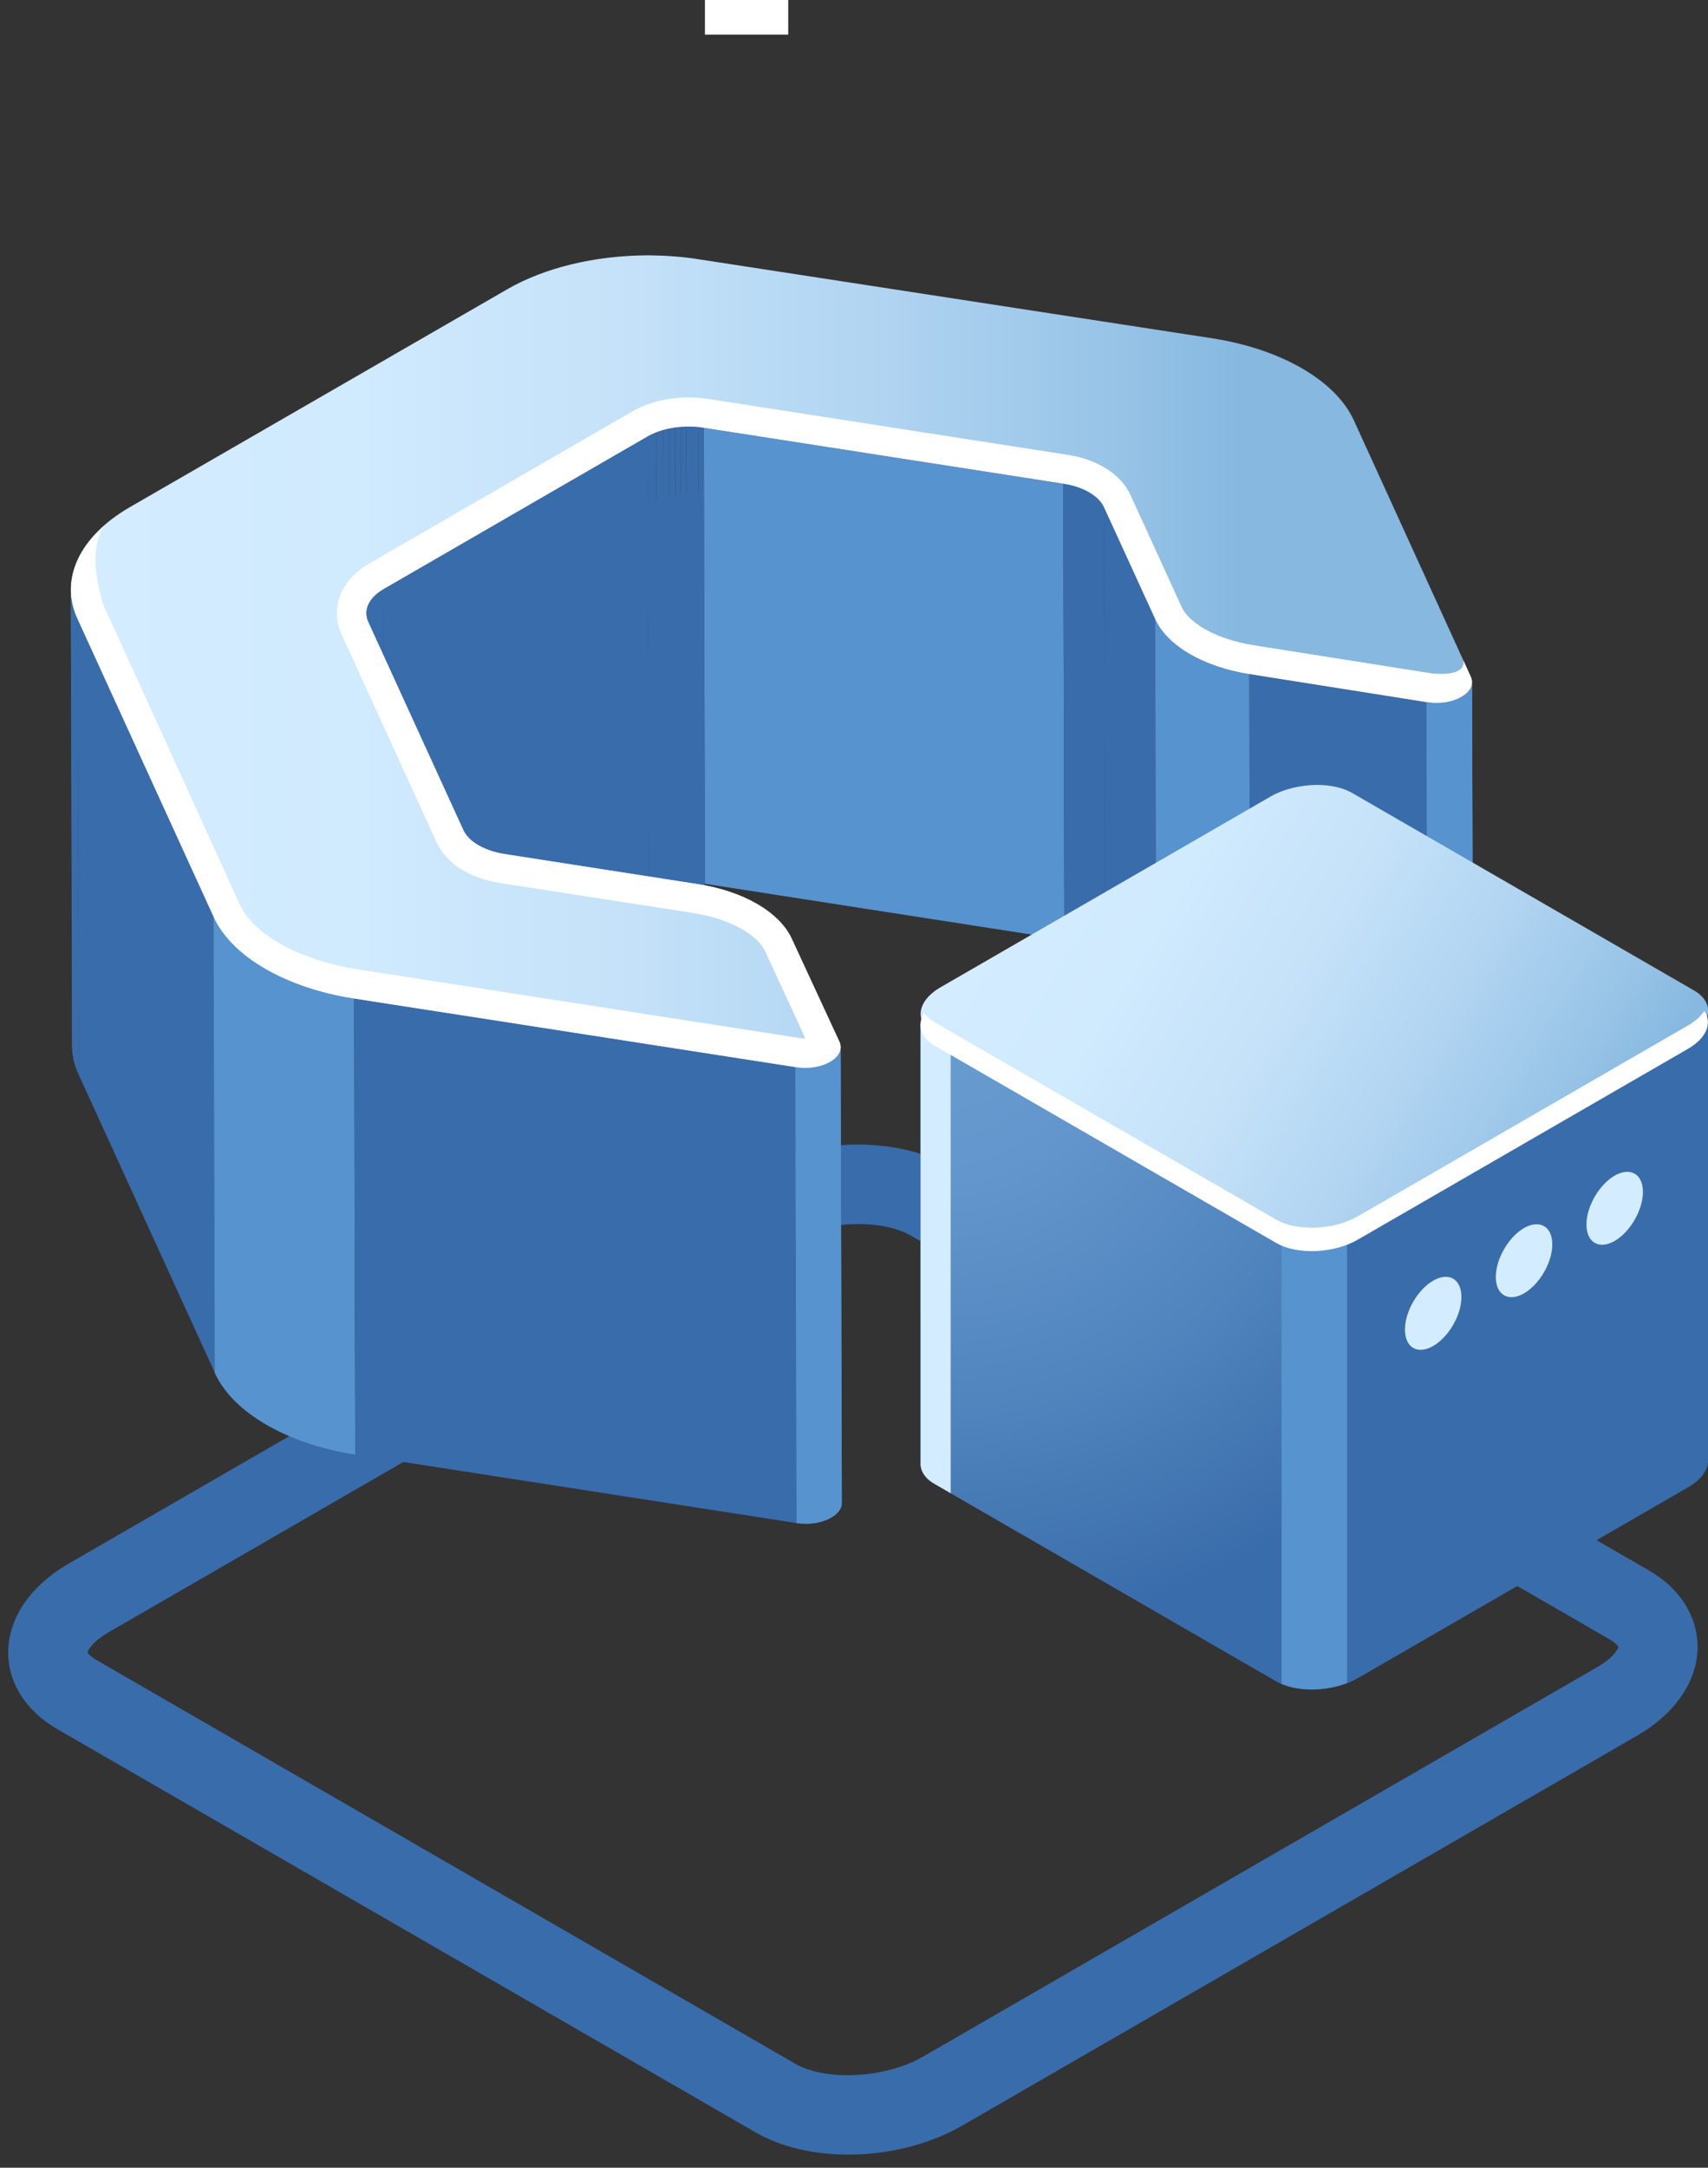 <?xml version="1.0" encoding="utf-8"?>
<!-- Generator: Adobe Illustrator 24.0.1, SVG Export Plug-In . SVG Version: 6.00 Build 0)  -->
<svg version="1.1" id="Layer_1" xmlns="http://www.w3.org/2000/svg" xmlns:xlink="http://www.w3.org/1999/xlink" x="0px" y="0px"
	 viewBox="0 0 83.47 105.86" style="enable-background:new 0 0 83.47 105.86;" xml:space="preserve">
<rect x="0" y="0" width="83.47" height="105.86" fill="#333333" stroke="none"/>
<style type="text/css">
	.st0{fill:#396CAA;}
	.st1{clip-path:url(#SVGID_2_);fill:#396CAA;}
	.st2{fill:#5793CE;}
	.st3{clip-path:url(#SVGID_4_);fill:#396CAA;}
	.st4{clip-path:url(#SVGID_6_);fill:#396CAA;}
	.st5{clip-path:url(#SVGID_8_);fill:#396CAA;}
	.st6{clip-path:url(#SVGID_10_);fill:#5793CE;}
	.st7{clip-path:url(#SVGID_12_);fill:#5793CE;}
	.st8{clip-path:url(#SVGID_14_);fill:#5793CE;}
	.st9{clip-path:url(#SVGID_16_);fill:#5793CE;}
	.st10{clip-path:url(#SVGID_18_);fill:url(#SVGID_19_);}
	.st11{fill:#FFFFFF;}
	.st12{clip-path:url(#SVGID_21_);fill:url(#SVGID_22_);}
	.st13{fill:#D4ECFF;}
	.st14{clip-path:url(#SVGID_24_);fill:url(#SVGID_25_);}
</style>
<g>
	<path class="st0" d="M41.46,105.22c-1.67,0-3.28-0.36-4.54-1.09h0L2.78,84.43C1.27,83.55,0.4,82.19,0.4,80.7
		c0-1.67,1.08-3.26,2.97-4.35l32.96-19.03c3.05-1.76,7.4-1.91,10.11-0.34l34.14,19.71c1.51,0.87,2.38,2.23,2.38,3.73
		c0,1.67-1.08,3.26-2.97,4.35L47.03,103.8C45.4,104.74,43.39,105.22,41.46,105.22 M38.86,100.78c1.51,0.87,4.42,0.71,6.24-0.34
		l32.96-19.03c0.83-0.48,1.03-0.91,1.03-0.99c-0.01-0.02-0.12-0.18-0.44-0.37L44.51,60.34c-1.5-0.87-4.42-0.71-6.24,0.34L5.31,79.71
		c-0.83,0.48-1.03,0.91-1.03,0.99c0.01,0.02,0.12,0.18,0.44,0.37L38.86,100.78L38.86,100.78z"/>
	<path class="st0" d="M31.65,24.55l0.06,22.27c0.72-0.42,1.77-0.58,2.74-0.43l-0.06-22.27C33.41,23.97,32.37,24.13,31.65,24.55"/>
</g>
<g>
	<defs>
		<path id="SVGID_1_" d="M31.65,21.32l0.06,22.27c0.73-0.42,1.77-0.58,2.74-0.43l-0.06-22.27c-0.24-0.04-0.49-0.06-0.73-0.06
			C32.92,20.83,32.19,21,31.65,21.32"/>
	</defs>
	<clipPath id="SVGID_2_">
		<use xlink:href="#SVGID_1_"  style="overflow:visible;"/>
	</clipPath>
	<path class="st1" d="M31.65,21.31l0.06,22.27c0.13-0.07,0.27-0.14,0.41-0.2l-0.06-22.27C31.91,21.17,31.77,21.24,31.65,21.31"/>
	<path class="st1" d="M32.06,21.12l0.06,22.27c0.11-0.04,0.23-0.08,0.35-0.12L32.41,21C32.29,21.03,32.17,21.07,32.06,21.12"/>
	<path class="st1" d="M32.41,21l0.06,22.27c0.1-0.03,0.2-0.05,0.3-0.07L32.7,20.93C32.6,20.95,32.5,20.97,32.41,21"/>
	<path class="st1" d="M32.7,20.93l0.06,22.27c0.09-0.02,0.19-0.04,0.28-0.05l-0.06-22.27C32.89,20.89,32.8,20.91,32.7,20.93"/>
	<path class="st1" d="M32.99,20.88l0.06,22.27c0.09-0.01,0.18-0.02,0.27-0.03l-0.06-22.27C33.17,20.86,33.08,20.87,32.99,20.88"/>
	<path class="st1" d="M33.26,20.85l0.06,22.27c0.09-0.01,0.18-0.01,0.28-0.01l-0.06-22.27C33.44,20.83,33.35,20.84,33.26,20.85"/>
	<path class="st1" d="M33.54,20.83L33.6,43.1c0.09,0,0.19,0,0.29,0l-0.06-22.27C33.73,20.83,33.63,20.83,33.54,20.83"/>
	<path class="st1" d="M33.82,20.83l0.06,22.27c0.1,0,0.21,0.01,0.31,0.02l-0.06-22.27C34.03,20.84,33.93,20.84,33.82,20.83"/>
	<path class="st1" d="M34.13,20.85l0.06,22.27c0.08,0.01,0.17,0.02,0.25,0.03l-0.06-22.27C34.3,20.87,34.22,20.86,34.13,20.85"/>
</g>
<g>
	<polygon class="st2" points="34.39,20.89 34.45,43.16 52.02,45.89 51.96,23.62 	"/>
	<path class="st0" d="M51.96,23.62l0.06,22.27c0.98,0.15,1.74,0.59,2,1.16l-0.06-22.27C53.7,24.21,52.94,23.77,51.96,23.62"/>
</g>
<g>
	<defs>
		<path id="SVGID_3_" d="M52.02,45.89c0.98,0.15,1.74,0.59,2,1.16l-0.06-22.27c-0.26-0.57-1.02-1.02-2-1.16L52.02,45.89z"/>
	</defs>
	<clipPath id="SVGID_4_">
		<use xlink:href="#SVGID_3_"  style="overflow:visible;"/>
	</clipPath>
	<path class="st3" d="M51.96,23.62l0.06,22.27c0.04,0.01,0.09,0.01,0.13,0.02l-0.06-22.27C52.05,23.64,52,23.63,51.96,23.62"/>
	<path class="st3" d="M52.09,23.64l0.06,22.27c0.18,0.03,0.36,0.08,0.52,0.13l-0.06-22.27C52.45,23.72,52.27,23.68,52.09,23.64"/>
	<path class="st3" d="M52.61,23.77l0.06,22.27c0.24,0.08,0.46,0.18,0.65,0.29l-0.06-22.27C53.07,23.95,52.85,23.85,52.61,23.77"/>
	<path class="st3" d="M53.26,24.06l0.06,22.27c0.13,0.08,0.25,0.17,0.35,0.26l-0.06-22.27C53.51,24.23,53.4,24.14,53.26,24.06"/>
	<path class="st3" d="M53.62,24.33l0.06,22.27c0.07,0.06,0.12,0.12,0.18,0.19l-0.06-22.27C53.74,24.45,53.68,24.39,53.62,24.33"/>
	<path class="st3" d="M53.79,24.52l0.06,22.27c0.04,0.05,0.08,0.11,0.11,0.17l-0.06-22.27C53.87,24.63,53.84,24.57,53.79,24.52"/>
	<path class="st3" d="M53.91,24.69l0.06,22.27c0.02,0.03,0.03,0.07,0.05,0.1l-0.06-22.27C53.94,24.75,53.93,24.72,53.91,24.69"/>
</g>
<g>
	<polygon class="st0" points="18.73,28.77 18.79,51.04 31.71,43.58 31.65,21.31 	"/>
	<path class="st0" d="M17.89,29.95l0.06,22.27c0-0.44,0.29-0.86,0.84-1.18l-0.06-22.27C18.19,29.09,17.89,29.51,17.89,29.95"/>
</g>
<g>
	<defs>
		<path id="SVGID_5_" d="M17.9,29.95l0.06,22.27c0-0.44,0.29-0.86,0.84-1.18l-0.06-22.27C18.19,29.09,17.89,29.51,17.9,29.95"/>
	</defs>
	<clipPath id="SVGID_6_">
		<use xlink:href="#SVGID_5_"  style="overflow:visible;"/>
	</clipPath>
	<path class="st4" d="M17.89,29.95l0.06,22.27c0-0.44,0.29-0.86,0.84-1.18l-0.06-22.27C18.19,29.09,17.89,29.51,17.89,29.95"/>
</g>
<g>
	<path class="st0" d="M3.46,28.79l0.06,22.27c0,0.48,0.11,0.96,0.33,1.43L3.79,30.22C3.57,29.75,3.47,29.27,3.46,28.79"/>
</g>
<g>
	<defs>
		<path id="SVGID_7_" d="M3.53,51.06c0,0.48,0.11,0.96,0.32,1.43L3.79,30.22c-0.22-0.47-0.32-0.95-0.33-1.43L3.53,51.06z"/>
	</defs>
	<clipPath id="SVGID_8_">
		<use xlink:href="#SVGID_7_"  style="overflow:visible;"/>
	</clipPath>
	<path class="st5" d="M3.46,28.79l0.06,22.27c0,0.03,0,0.06,0,0.09L3.47,28.88C3.46,28.85,3.46,28.82,3.46,28.79"/>
	<path class="st5" d="M3.47,28.88l0.06,22.27c0,0.18,0.03,0.37,0.06,0.55L3.53,29.43C3.49,29.25,3.47,29.06,3.47,28.88"/>
	<path class="st5" d="M3.53,29.43L3.59,51.7c0.04,0.18,0.09,0.36,0.15,0.54L3.68,29.97C3.62,29.79,3.57,29.61,3.53,29.43"/>
	<path class="st5" d="M3.68,29.97l0.06,22.27c0.03,0.09,0.07,0.17,0.11,0.26L3.79,30.22C3.75,30.14,3.72,30.05,3.68,29.97"/>
</g>
<g>
	<polygon class="st0" points="53.96,24.78 54.02,47.05 56.52,52.52 56.46,30.25 	"/>
	<path class="st2" d="M56.46,30.25l0.06,22.27c0.59,1.3,2.34,2.32,4.59,2.68l-0.06-22.27C58.8,32.57,57.05,31.55,56.46,30.25"/>
</g>
<g>
	<defs>
		<path id="SVGID_9_" d="M56.52,52.51c0.59,1.3,2.34,2.32,4.59,2.68l-0.06-22.27c-2.25-0.36-4-1.37-4.59-2.68L56.52,52.51z"/>
	</defs>
	<clipPath id="SVGID_10_">
		<use xlink:href="#SVGID_9_"  style="overflow:visible;"/>
	</clipPath>
	<path class="st6" d="M56.46,30.25l0.06,22.27c0.03,0.07,0.07,0.14,0.11,0.21l-0.06-22.27C56.52,30.39,56.49,30.32,56.46,30.25"/>
	<path class="st6" d="M56.56,30.46l0.06,22.27c0.08,0.13,0.16,0.26,0.26,0.39l-0.06-22.27C56.73,30.72,56.64,30.59,56.56,30.46"/>
	<path class="st6" d="M56.83,30.85l0.06,22.27c0.12,0.15,0.26,0.3,0.41,0.44l-0.06-22.27C57.08,31.15,56.95,31,56.83,30.85"/>
	<path class="st6" d="M57.23,31.29l0.06,22.27c0.24,0.22,0.51,0.42,0.82,0.61l-0.06-22.27C57.74,31.71,57.47,31.5,57.23,31.29"/>
	<path class="st6" d="M58.05,31.89l0.06,22.27c0.45,0.27,0.97,0.5,1.54,0.69l-0.06-22.27C59.02,32.4,58.5,32.16,58.05,31.89"/>
	<path class="st6" d="M59.59,32.58l0.06,22.27c0.39,0.13,0.8,0.23,1.24,0.31l-0.06-22.27C60.39,32.81,59.98,32.71,59.59,32.58"/>
	<path class="st6" d="M60.83,32.89l0.06,22.27c0.07,0.01,0.14,0.03,0.22,0.04l-0.06-22.27C60.97,32.91,60.9,32.9,60.83,32.89"/>
</g>
<g>
	<polygon class="st0" points="61.05,32.93 61.11,55.19 69.78,56.56 69.72,34.29 	"/>
	<path class="st2" d="M72,55.59l-0.06-22.27c0,0.28-0.2,0.53-0.52,0.72c-0.42,0.24-1.05,0.36-1.71,0.26l0.06,22.27
		c0.66,0.1,1.29-0.02,1.71-0.26C71.8,56.12,72,55.86,72,55.59"/>
</g>
<g>
	<defs>
		<path id="SVGID_11_" d="M71.42,34.03c-0.42,0.24-1.05,0.36-1.7,0.26l0.06,22.27c0.66,0.1,1.29-0.02,1.71-0.26
			C71.8,56.12,72,55.86,72,55.59l-0.06-22.27C71.94,33.6,71.74,33.85,71.42,34.03"/>
	</defs>
	<clipPath id="SVGID_12_">
		<use xlink:href="#SVGID_11_"  style="overflow:visible;"/>
	</clipPath>
	<path class="st7" d="M69.71,34.29l0.06,22.27c0.06,0.01,0.12,0.02,0.17,0.02l-0.06-22.27C69.83,34.31,69.77,34.3,69.71,34.29"/>
	<path class="st7" d="M69.89,34.32l0.06,22.27c0.07,0.01,0.13,0.01,0.2,0.01l-0.06-22.27C70.02,34.33,69.95,34.32,69.89,34.32"/>
	<path class="st7" d="M70.08,34.33l0.06,22.27c0.06,0,0.12,0,0.18,0l-0.06-22.27C70.2,34.33,70.14,34.33,70.08,34.33"/>
	<path class="st7" d="M70.26,34.33l0.06,22.27c0.06,0,0.11,0,0.17-0.01l-0.06-22.27C70.37,34.33,70.32,34.33,70.26,34.33"/>
	<path class="st7" d="M70.43,34.32l0.06,22.27c0.06,0,0.11-0.01,0.17-0.02L70.6,34.3C70.54,34.31,70.49,34.32,70.43,34.32"/>
	<path class="st7" d="M70.6,34.3l0.06,22.27c0.06-0.01,0.11-0.02,0.17-0.03l-0.06-22.27C70.71,34.28,70.66,34.3,70.6,34.3"/>
	<path class="st7" d="M70.77,34.27l0.06,22.27c0.06-0.01,0.12-0.03,0.18-0.04l-0.06-22.27C70.89,34.25,70.83,34.26,70.77,34.27"/>
	<path class="st7" d="M70.95,34.23l0.06,22.27c0.08-0.02,0.15-0.05,0.21-0.07l-0.06-22.27C71.1,34.18,71.03,34.21,70.95,34.23"/>
	<path class="st7" d="M71.16,34.16l0.06,22.27c0.09-0.04,0.18-0.08,0.26-0.12C71.8,56.12,72,55.86,72,55.59l-0.06-22.27
		c0,0.28-0.2,0.53-0.52,0.72C71.34,34.08,71.26,34.12,71.16,34.16"/>
</g>
<g>
	<polygon class="st0" points="3.79,30.22 3.85,52.49 10.5,67.04 10.44,44.77 	"/>
	<path class="st2" d="M10.44,44.77l0.06,22.27c0.88,1.94,3.52,3.47,6.86,3.99L17.3,48.76C13.95,48.24,11.32,46.71,10.44,44.77"/>
</g>
<g>
	<defs>
		<path id="SVGID_13_" d="M10.5,67.04c0.88,1.94,3.52,3.47,6.86,3.99L17.3,48.76c-3.34-0.52-5.98-2.05-6.86-3.99L10.5,67.04z"/>
	</defs>
	<clipPath id="SVGID_14_">
		<use xlink:href="#SVGID_13_"  style="overflow:visible;"/>
	</clipPath>
	<path class="st8" d="M10.44,44.77l0.06,22.27c0.05,0.1,0.1,0.21,0.16,0.31l-0.06-22.27C10.54,44.98,10.48,44.88,10.44,44.77"/>
	<path class="st8" d="M10.59,45.08l0.06,22.27c0.11,0.2,0.24,0.39,0.39,0.58l-0.06-22.27C10.83,45.47,10.7,45.28,10.59,45.08"/>
	<path class="st8" d="M10.98,45.66l0.06,22.27c0.18,0.23,0.38,0.44,0.61,0.65l-0.06-22.27C11.36,46.1,11.16,45.88,10.98,45.66"/>
	<path class="st8" d="M11.59,46.31l0.06,22.27c0.36,0.33,0.77,0.63,1.23,0.91l-0.06-22.27C12.36,46.94,11.94,46.64,11.59,46.31"/>
	<path class="st8" d="M12.82,47.22l0.06,22.27c0.67,0.4,1.44,0.75,2.29,1.02l-0.06-22.27C14.26,47.97,13.49,47.63,12.82,47.22"/>
	<path class="st8" d="M15.11,48.25l0.06,22.27c0.57,0.18,1.18,0.34,1.82,0.45L16.93,48.7C16.29,48.58,15.68,48.43,15.11,48.25"/>
	<path class="st8" d="M16.92,48.7l0.06,22.27c0.12,0.02,0.25,0.04,0.37,0.06L17.3,48.76C17.17,48.74,17.05,48.72,16.92,48.7"/>
</g>
<g>
	<polygon class="st0" points="17.3,48.76 17.36,71.03 38.93,74.38 38.87,52.11 	"/>
	<path class="st2" d="M41.14,73.4l-0.06-22.27c0,0.28-0.2,0.53-0.52,0.71c-0.42,0.24-1.04,0.36-1.69,0.26l0.06,22.27
		c0.65,0.1,1.27-0.02,1.69-0.26C40.94,73.93,41.14,73.68,41.14,73.4"/>
</g>
<g>
	<defs>
		<path id="SVGID_15_" d="M40.56,51.85c-0.42,0.24-1.04,0.36-1.69,0.26l0.06,22.27c0.65,0.1,1.27-0.02,1.69-0.27
			c0.32-0.18,0.52-0.44,0.52-0.71l-0.06-22.27C41.08,51.41,40.88,51.67,40.56,51.85"/>
	</defs>
	<clipPath id="SVGID_16_">
		<use xlink:href="#SVGID_15_"  style="overflow:visible;"/>
	</clipPath>
	<path class="st9" d="M38.87,52.11l0.06,22.27c0.05,0.01,0.11,0.01,0.16,0.02l-0.06-22.27C38.98,52.13,38.92,52.12,38.87,52.11"/>
	<path class="st9" d="M39.03,52.13l0.06,22.27c0.07,0.01,0.13,0.01,0.19,0.01l-0.06-22.27C39.16,52.14,39.1,52.14,39.03,52.13"/>
	<path class="st9" d="M39.23,52.15l0.06,22.27c0.06,0,0.12,0,0.18,0L39.4,52.15C39.34,52.15,39.29,52.15,39.23,52.15"/>
	<path class="st9" d="M39.4,52.15l0.06,22.27c0.06,0,0.11,0,0.17-0.01l-0.06-22.27C39.52,52.14,39.46,52.15,39.4,52.15"/>
	<path class="st9" d="M39.57,52.14l0.06,22.27c0.06,0,0.11-0.01,0.17-0.02l-0.06-22.27C39.68,52.13,39.63,52.13,39.57,52.14"/>
	<path class="st9" d="M39.74,52.12l0.06,22.27c0.06-0.01,0.11-0.02,0.17-0.03l-0.06-22.27C39.85,52.1,39.79,52.11,39.74,52.12"/>
	<path class="st9" d="M39.91,52.09l0.06,22.27c0.06-0.01,0.12-0.03,0.18-0.05l-0.06-22.27C40.03,52.06,39.97,52.08,39.91,52.09"/>
	<path class="st9" d="M40.09,52.04l0.06,22.27c0.08-0.02,0.15-0.05,0.21-0.07l-0.06-22.27C40.24,52,40.17,52.02,40.09,52.04"/>
	<path class="st9" d="M40.31,51.97l0.06,22.27c0.09-0.04,0.18-0.08,0.26-0.12c0.32-0.18,0.52-0.44,0.52-0.71l-0.06-22.27
		c0,0.28-0.2,0.53-0.52,0.71C40.48,51.89,40.4,51.94,40.31,51.97"/>
</g>
<g>
	<defs>
		<path id="SVGID_17_" d="M31.57,12.47c-2.51,0.02-4.95,0.6-6.77,1.65L6.34,24.77c-2.47,1.43-3.44,3.51-2.55,5.45l6.65,14.55
			c0.88,1.94,3.52,3.47,6.86,3.99l21.57,3.35c0.65,0.1,1.27-0.02,1.69-0.26c0.42-0.24,0.63-0.61,0.45-0.99l-2.33-5.03
			c-0.61-1.3-2.37-2.32-4.62-2.66l-9.42-1.47c-0.98-0.16-1.74-0.6-2-1.16l-4.66-10.19c-0.25-0.57,0.03-1.17,0.75-1.59l12.91-7.46
			c0.73-0.42,1.77-0.58,2.74-0.43l17.57,2.73c0.98,0.15,1.74,0.59,2,1.16l2.5,5.46c0.59,1.3,2.34,2.32,4.59,2.68l8.67,1.37
			c0.66,0.1,1.28-0.02,1.7-0.26c0.42-0.24,0.63-0.6,0.46-0.98l-5.71-12.51c-0.89-1.93-3.52-3.46-6.86-3.99L34.2,12.67
			c-0.8-0.13-1.61-0.19-2.41-0.2H31.57z"/>
	</defs>
	<clipPath id="SVGID_18_">
		<use xlink:href="#SVGID_17_"  style="overflow:visible;"/>
	</clipPath>
	
		<linearGradient id="SVGID_19_" gradientUnits="userSpaceOnUse" x1="-0.98" y1="97.792" x2="8.852378e-03" y2="97.792" gradientTransform="matrix(69.225 0 0 -69.225 71.324 6802.026)">
		<stop  offset="0" style="stop-color:#D4ECFF"/>
		<stop  offset="0.201" style="stop-color:#D0EAFE"/>
		<stop  offset="0.387" style="stop-color:#C5E2F9"/>
		<stop  offset="0.568" style="stop-color:#B2D5F2"/>
		<stop  offset="0.745" style="stop-color:#98C4E7"/>
		<stop  offset="0.842" style="stop-color:#86B8E0"/>
		<stop  offset="1" style="stop-color:#86B8E0"/>
	</linearGradient>
	<rect x="2.9" y="12.47" class="st10" width="69.15" height="39.74"/>
</g>
<g>
	<path class="st11" d="M71.88,33.06l-0.36-0.8c0.11,0.77-1.28,0.64-1.28,0.64c-0.02,0-0.03,0-0.05,0c-0.08,0-0.17-0.01-0.25-0.02
		l-8.67-1.37c-1.99-0.32-3.2-1.16-3.52-1.86l-2.49-5.45c-0.46-1.03-1.62-1.77-3.09-1.99l-17.57-2.73c-0.31-0.05-0.63-0.07-0.95-0.07
		c-1,0-1.97,0.24-2.73,0.67l-12.91,7.46c-1.35,0.78-1.89,2.14-1.33,3.42l4.66,10.18c0.47,1.02,1.59,1.74,3.08,1.98l9.42,1.46
		c1.99,0.31,3.21,1.15,3.54,1.85l1.98,4.28c-0.01,0-0.03,0-0.05,0c-0.08,0-0.16,0-0.24-0.02l-21.57-3.35
		c-2.83-0.44-5.1-1.68-5.78-3.17L5.09,29.62c-0.08-0.16-0.12-0.32-0.15-0.47c-0.22-0.79-0.54-2.4,0.13-3.45
		c-1.49,1.33-2,2.97-1.28,4.52l6.65,14.55c0.88,1.94,3.52,3.47,6.86,3.99l21.57,3.35c0.16,0.02,0.31,0.04,0.46,0.04
		c0.48,0,0.92-0.11,1.24-0.3c0.42-0.24,0.63-0.61,0.45-0.99l-2.33-5.03c-0.61-1.3-2.37-2.32-4.62-2.66l-9.42-1.46
		c-0.98-0.16-1.74-0.6-2-1.16l-4.66-10.19c-0.25-0.57,0.03-1.17,0.75-1.59l12.91-7.46c0.54-0.31,1.27-0.48,2.01-0.48
		c0.24,0,0.49,0.02,0.73,0.06l17.57,2.73c0.98,0.15,1.74,0.59,2,1.16l2.5,5.46c0.59,1.3,2.34,2.32,4.59,2.68l8.67,1.37
		c0.16,0.02,0.32,0.04,0.47,0.04c0.48,0,0.91-0.11,1.23-0.3C71.84,33.79,72.05,33.43,71.88,33.06"/>
	<path class="st0" d="M83.47,71.25L83.47,71.25V50.06l-12.92-0.01l-4.46-2.58c-1.02-0.59-2.82-0.52-4,0.17l-4.17,2.41l-12.93-0.01
		v21.36c-0.03,0.4,0.19,0.79,0.69,1.07l16.7,9.64c1.02,0.59,2.82,0.52,4-0.17l16.12-9.31C83.18,72.24,83.51,71.73,83.47,71.25"/>
</g>
<g>
	<defs>
		<path id="SVGID_20_" d="M62.09,47.64l-4.17,2.41l-12.93-0.01V71.4c-0.03,0.4,0.19,0.79,0.69,1.07l16.7,9.64
			c0.49,0.28,1.16,0.41,1.86,0.4V47.08C63.48,47.1,62.7,47.28,62.09,47.64"/>
	</defs>
	<clipPath id="SVGID_21_">
		<use xlink:href="#SVGID_20_"  style="overflow:visible;"/>
	</clipPath>
	
		<radialGradient id="SVGID_22_" cx="-0.971" cy="97.711" r="0.989" gradientTransform="matrix(30.924 0 0 -30.924 76.073 3071.019)" gradientUnits="userSpaceOnUse">
		<stop  offset="0" style="stop-color:#699DD1"/>
		<stop  offset="0.266" style="stop-color:#6396CC"/>
		<stop  offset="0.642" style="stop-color:#5084BD"/>
		<stop  offset="1" style="stop-color:#396CAA"/>
	</radialGradient>
	<rect x="44.96" y="47.08" class="st12" width="19.27" height="35.44"/>
</g>
<g>
	<path class="st13" d="M46.45,50.04l-1.46,0V71.4c-0.03,0.4,0.19,0.79,0.69,1.07l0.78,0.45V50.04z"/>
	<path class="st2" d="M62.63,82.23c0.88,0.38,2.16,0.36,3.2-0.04V60.56h-3.2V82.23z"/>
</g>
<g>
	<defs>
		<path id="SVGID_23_" d="M62.09,38.9l-16.12,9.31c-1.18,0.68-1.31,1.72-0.29,2.31l16.7,9.64c1.03,0.59,2.82,0.52,4-0.17l16.12-9.31
			c1.18-0.68,1.31-1.72,0.29-2.31l-16.7-9.64c-0.46-0.27-1.09-0.4-1.74-0.4C63.56,38.34,62.73,38.53,62.09,38.9"/>
	</defs>
	<clipPath id="SVGID_24_">
		<use xlink:href="#SVGID_23_"  style="overflow:visible;"/>
	</clipPath>
	
		<linearGradient id="SVGID_25_" gradientUnits="userSpaceOnUse" x1="-0.918" y1="97.766" x2="0.071" y2="97.766" gradientTransform="matrix(33.425 19.927 19.927 -33.425 -1867.552 3327.165)">
		<stop  offset="0" style="stop-color:#D4ECFF"/>
		<stop  offset="0.201" style="stop-color:#D0EAFE"/>
		<stop  offset="0.387" style="stop-color:#C5E2F9"/>
		<stop  offset="0.568" style="stop-color:#B2D5F2"/>
		<stop  offset="0.745" style="stop-color:#98C4E7"/>
		<stop  offset="0.842" style="stop-color:#86B8E0"/>
		<stop  offset="1" style="stop-color:#86B8E0"/>
	</linearGradient>
	<polygon class="st14" points="54.92,21.11 93.67,44.21 73.54,77.97 34.79,54.87 	"/>
</g>
<g>
	<path class="st11" d="M82.49,50.08l-16.12,9.31c-1.18,0.68-2.97,0.76-4,0.17l-16.7-9.64c-0.23-0.13-0.4-0.29-0.51-0.45
		c-0.35,0.57-0.19,1.18,0.51,1.59l16.7,9.64c1.02,0.59,2.82,0.52,4-0.17l16.12-9.31c0.92-0.53,1.2-1.27,0.8-1.85
		C83.13,49.61,82.87,49.86,82.49,50.08"/>
	<path class="st13" d="M71.42,63.34c0,0.88-0.62,1.95-1.38,2.39c-0.76,0.44-1.38,0.08-1.38-0.8c0-0.88,0.62-1.95,1.38-2.39
		C70.8,62.1,71.42,62.46,71.42,63.34"/>
	<path class="st13" d="M75.86,60.77c0,0.88-0.62,1.95-1.38,2.39c-0.76,0.44-1.38,0.08-1.38-0.8c0-0.88,0.62-1.95,1.38-2.39
		C75.24,59.54,75.86,59.89,75.86,60.77"/>
	<path class="st13" d="M80.29,58.21c0,0.88-0.62,1.95-1.38,2.39c-0.76,0.44-1.38,0.08-1.38-0.8c0-0.88,0.62-1.95,1.38-2.39
		C79.68,56.98,80.29,57.33,80.29,58.21"/>
</g>
<rect x="34.45" y="0" class="st11" width="4.07" height="1.69"/>
</svg>
